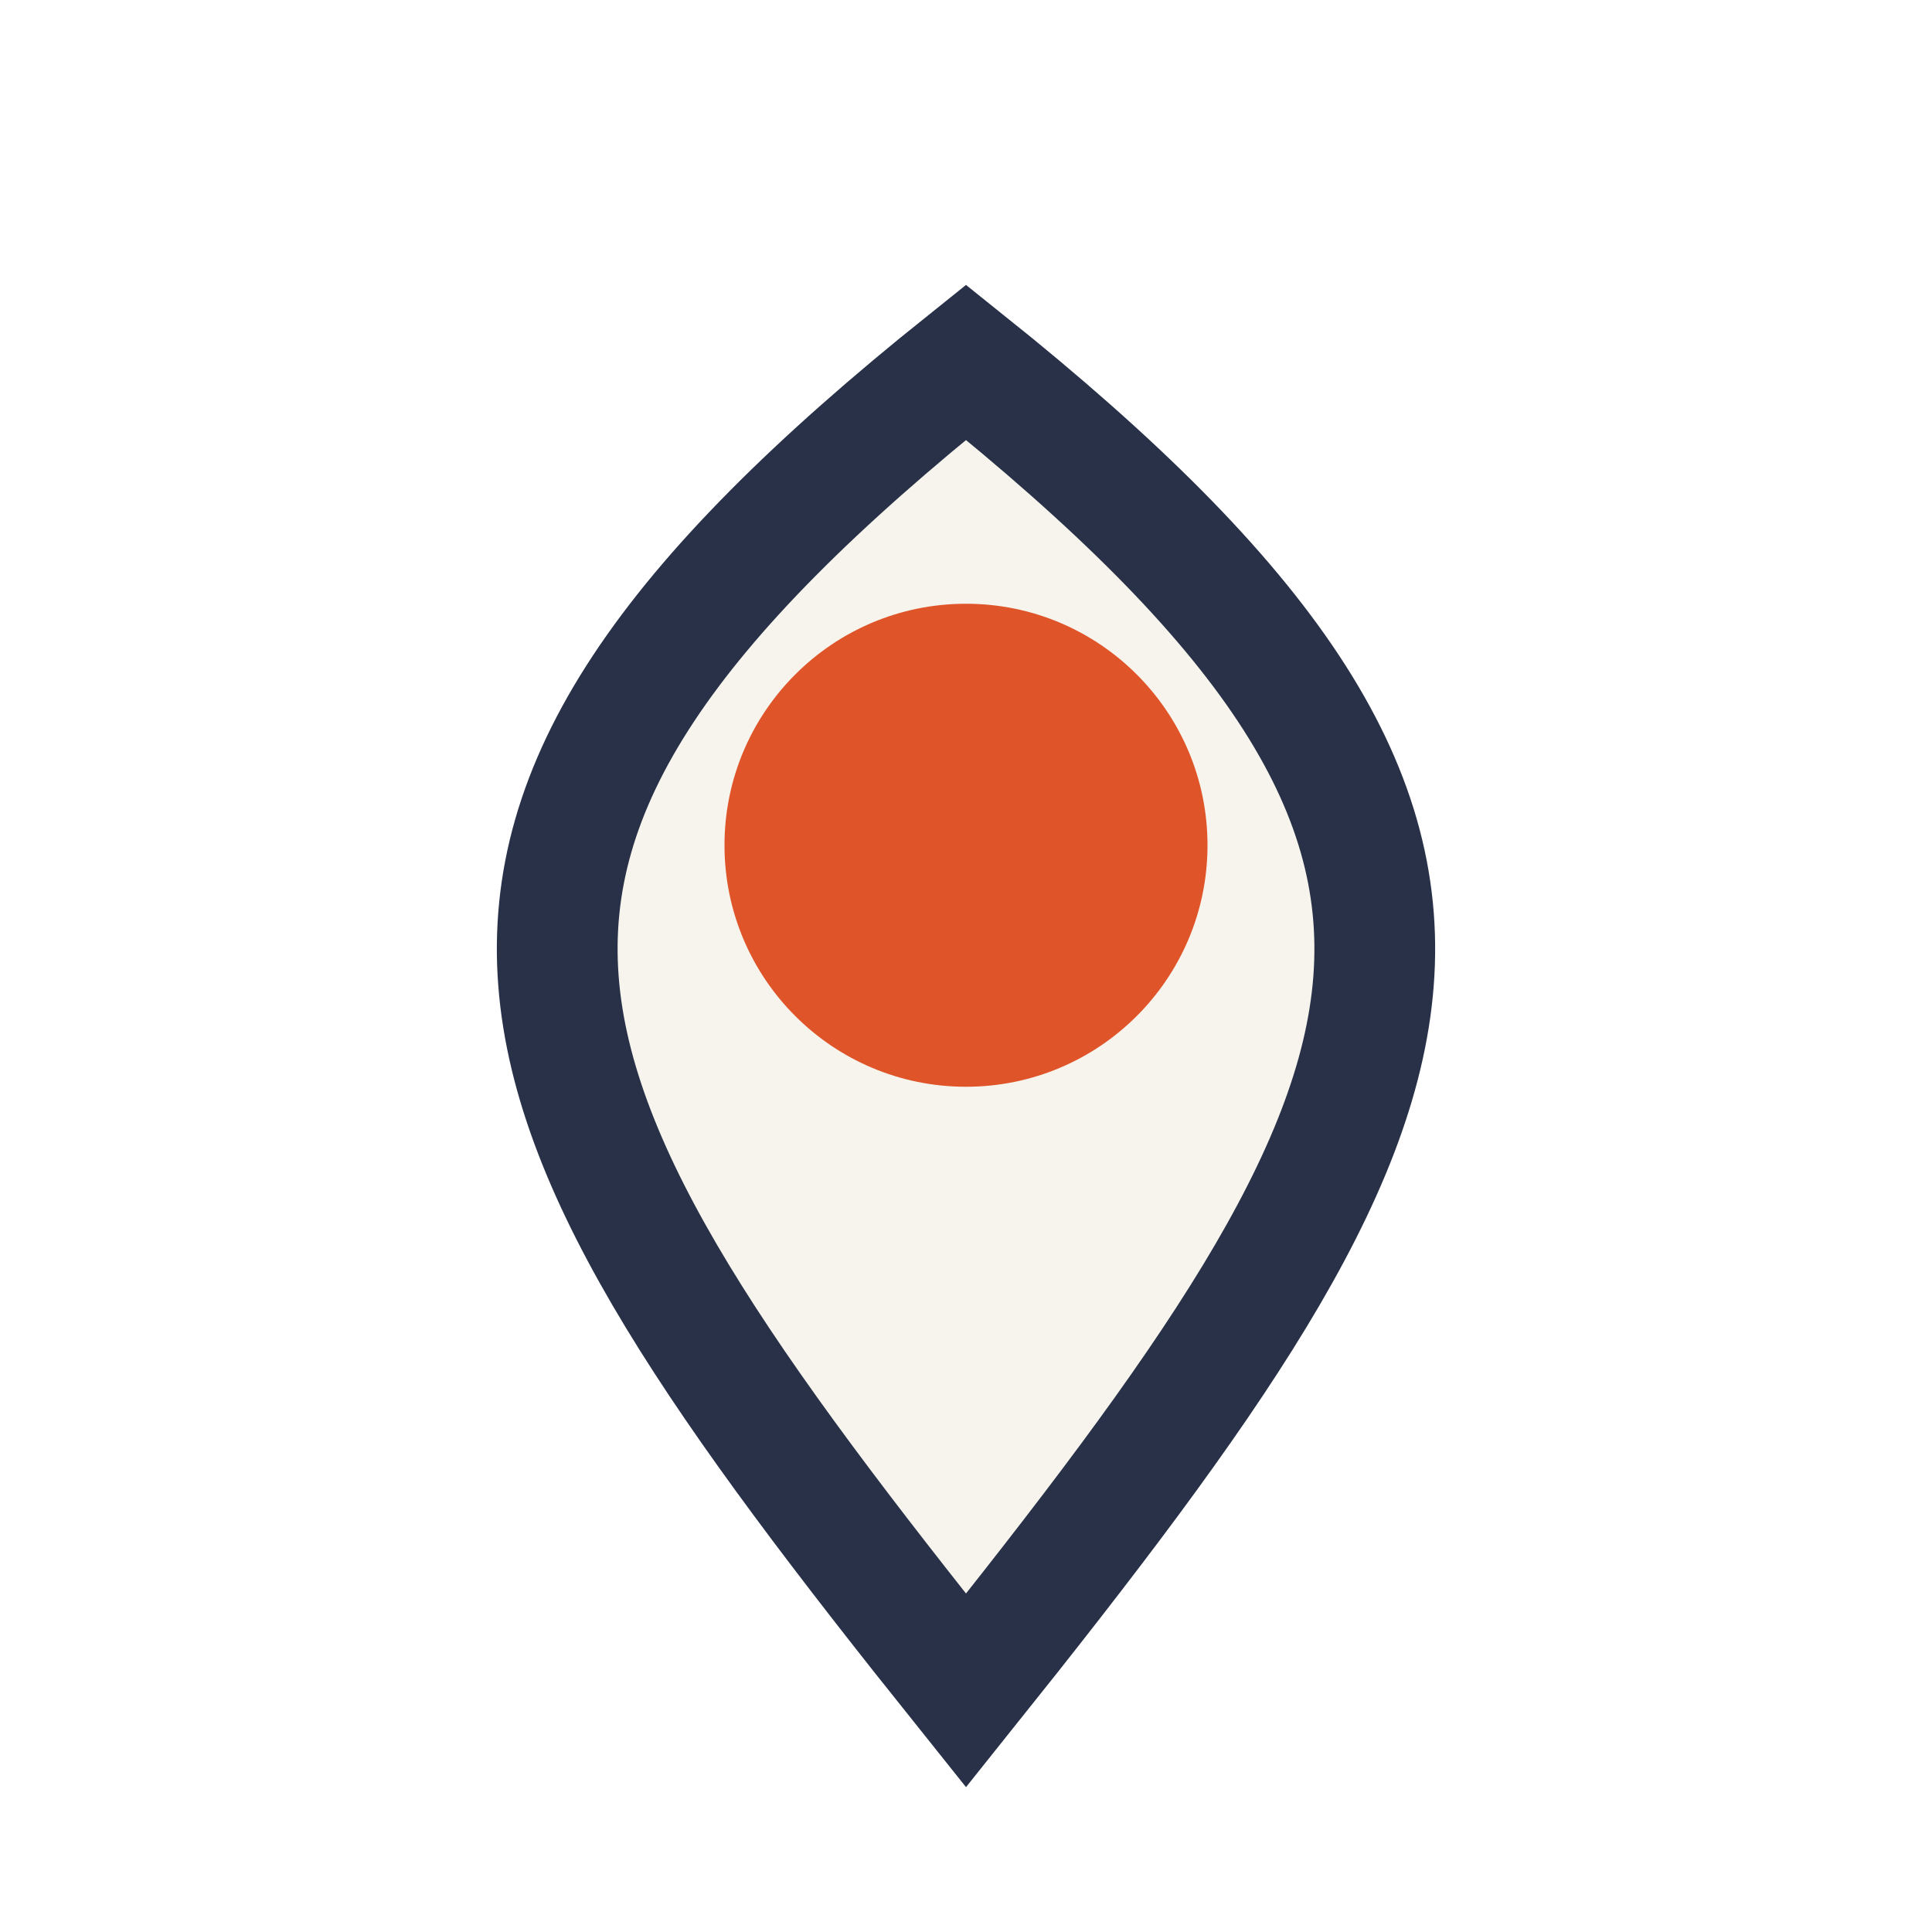 <?xml version="1.0" encoding="UTF-8"?>
<svg xmlns="http://www.w3.org/2000/svg" width="32" height="32" viewBox="0 0 32 32"><path d="M16 28C8 18 6 14 16 6c10 8 8 12 0 22z" fill="#F6F4EC" stroke="#283148" stroke-width="2"/><circle cx="16" cy="14" r="4" fill="#E05429"/></svg>